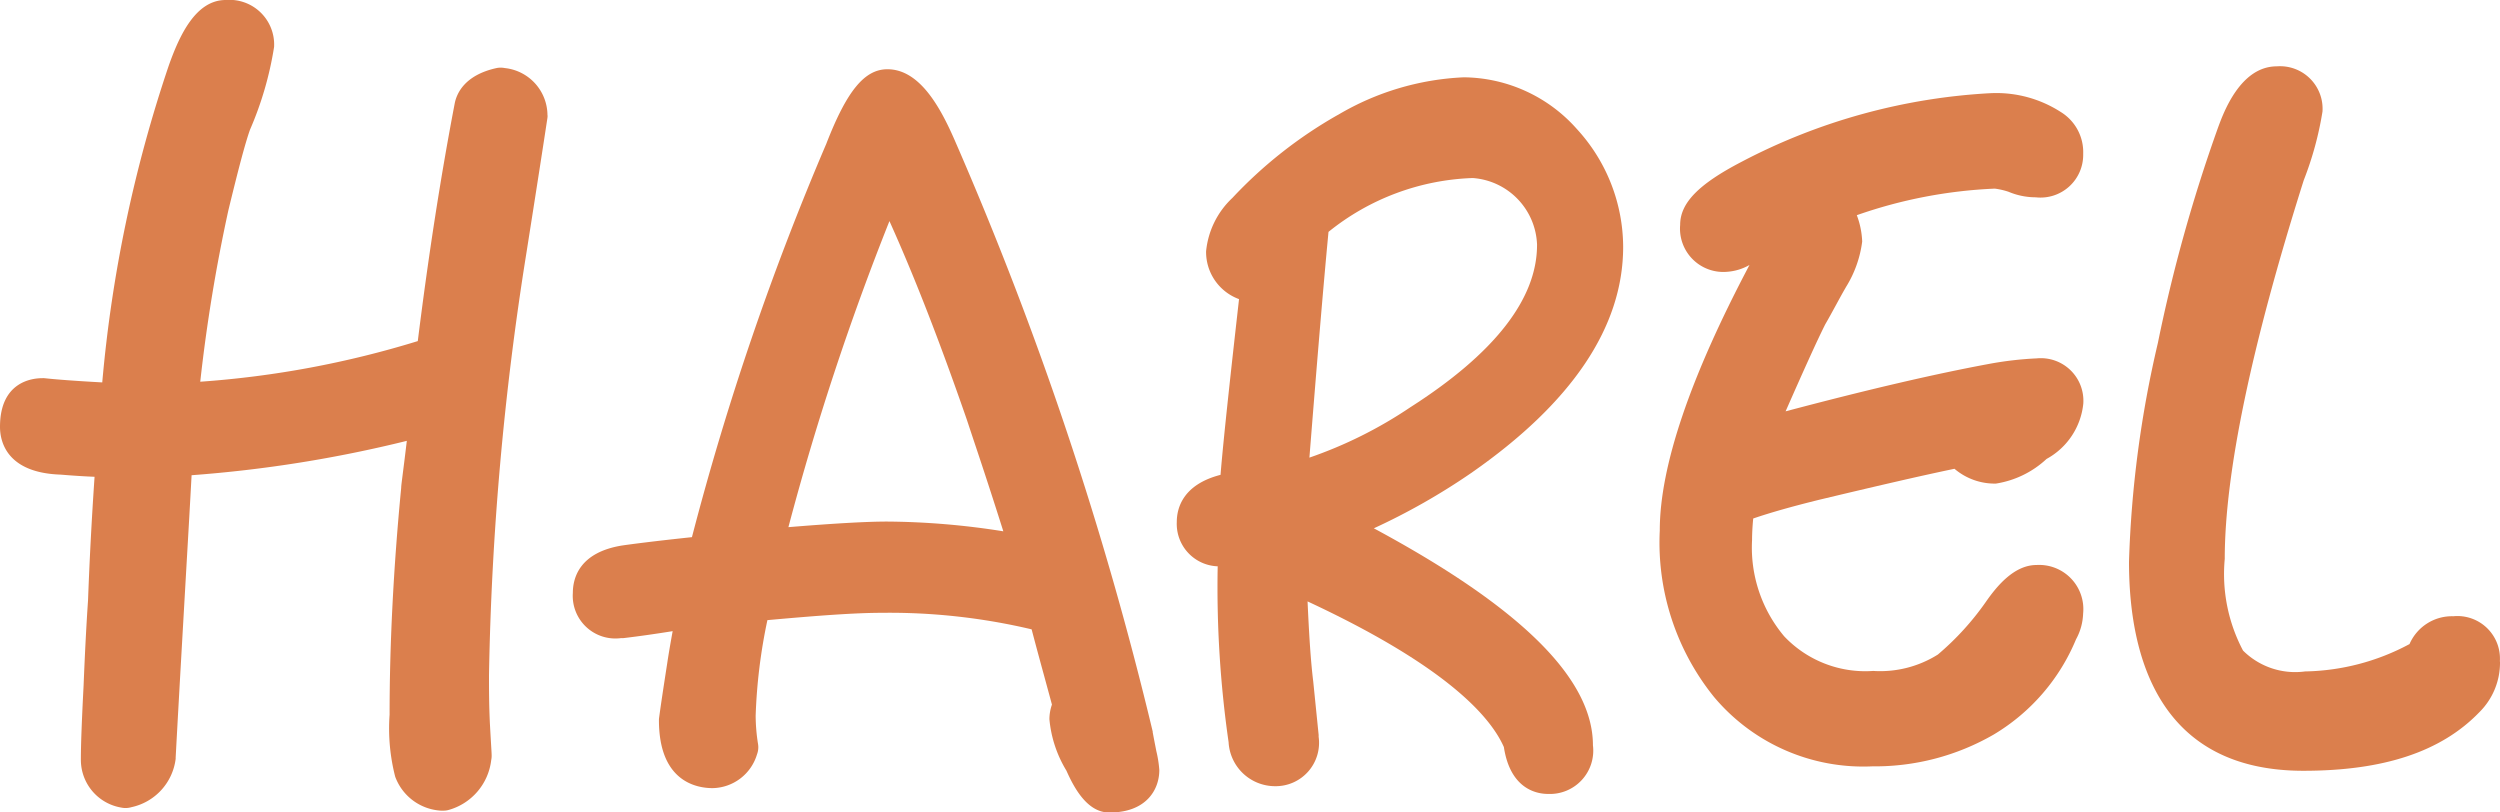 <svg xmlns="http://www.w3.org/2000/svg" width="80" height="26" viewBox="0 0 80 26">
  <g id="txt_cate06" transform="translate(-1682 -1554.972)">
    <path id="パス_1003" data-name="パス 1003" d="M274.5,1235.832a20.93,20.93,0,0,0,3.1-1.761,0,0,0,0,0,0,0c3.233-2.246,4.872-4.682,4.872-7.243a5.6,5.6,0,0,0-1.46-3.747c-.007-.008-.013-.016-.02-.022a4.891,4.891,0,0,0-3.618-1.656,8.637,8.637,0,0,0-4.024,1.2l-.017.008a14.226,14.226,0,0,0-3.365,2.651,2.7,2.7,0,0,0-.842,1.709,1.607,1.607,0,0,0,1.054,1.53c-.236,2.09-.5,4.472-.592,5.623-1.2.31-1.4,1.057-1.4,1.51a1.359,1.359,0,0,0,1.309,1.417,34.808,34.808,0,0,0,.349,5.627,1.49,1.49,0,0,0,1.481,1.409,1.388,1.388,0,0,0,1.4-1.584.439.439,0,0,0,0-.062l-.172-1.7c-.082-.669-.133-1.483-.182-2.567,4.344,2.024,5.826,3.631,6.282,4.661.206,1.351,1.055,1.5,1.416,1.5a1.387,1.387,0,0,0,1.434-1.556c0-2.132-2.3-4.41-7.013-6.945m5.224-9.063c0,1.724-1.363,3.471-4.058,5.193a13.826,13.826,0,0,1-3.226,1.609c.227-2.849.433-5.357.611-7.224a7.761,7.761,0,0,1,4.615-1.723,2.218,2.218,0,0,1,2.059,2.145" transform="translate(1451.469 336.043)" fill="#db7f4d"/>
    <path id="パス_1004" data-name="パス 1004" d="M381.181,1238.608c-.024.248-.037.483-.037.692a4.411,4.411,0,0,0,1.028,3.08,3.575,3.575,0,0,0,2.849,1.108,3.47,3.47,0,0,0,2.068-.524,8.839,8.839,0,0,0,1.531-1.678c.356-.513.91-1.188,1.627-1.188a1.414,1.414,0,0,1,1.491,1.554,1.835,1.835,0,0,1-.227.824,6.4,6.4,0,0,1-2.637,3.049,7.6,7.6,0,0,1-3.881,1.016,6.237,6.237,0,0,1-5.062-2.215,7.865,7.865,0,0,1-1.74-5.335c0-2.04.966-4.891,2.871-8.494a1.68,1.68,0,0,1-.7.217,1.387,1.387,0,0,1-1.519-1.5c0-.7.586-1.3,1.961-2.016a19.349,19.349,0,0,1,8.006-2.2h.016a3.808,3.808,0,0,1,2.2.606,1.505,1.505,0,0,1,.714,1.341,1.366,1.366,0,0,1-1.519,1.387,2.249,2.249,0,0,1-.872-.178,2.382,2.382,0,0,0-.435-.1,15.263,15.263,0,0,0-4.418.85,2.659,2.659,0,0,1,.172.845,3.626,3.626,0,0,1-.521,1.458l-.017.031c-.111.19-.213.381-.317.571s-.213.391-.328.589c-.261.519-.686,1.46-1.268,2.783,2.661-.706,4.794-1.2,6.5-1.516a11.129,11.129,0,0,1,1.536-.179,1.362,1.362,0,0,1,1.491,1.443,2.276,2.276,0,0,1-1.176,1.775,3.072,3.072,0,0,1-1.622.789,1.987,1.987,0,0,1-1.325-.474c-1.17.244-2.584.575-4.318.989-.88.217-1.59.419-2.116.6" transform="translate(1356.922 332.954)" fill="#db7f4d"/>
    <path id="パス_1005" data-name="パス 1005" d="M496.861,1238.046a2.229,2.229,0,0,1-.663,1.617c-1.217,1.26-3.057,1.872-5.628,1.872-4.612,0-5.581-3.636-5.581-6.685a35.136,35.136,0,0,1,.923-7,50.188,50.188,0,0,1,1.927-6.9c.178-.484.717-1.957,1.879-1.957a1.361,1.361,0,0,1,1.463,1.444,10.632,10.632,0,0,1-.6,2.2c-1.677,5.3-2.528,9.373-2.528,12.118a5.233,5.233,0,0,0,.585,2.933,2.365,2.365,0,0,0,1.985.668,7.319,7.319,0,0,0,3.343-.876,1.48,1.48,0,0,1,1.4-.89,1.362,1.362,0,0,1,1.491,1.444" transform="translate(1265.139 338.102)" fill="#db7f4d"/>
    <path id="パス_1006" data-name="パス 1006" d="M17.523,1207.692a.682.682,0,0,1-.007.093c-.114.754-.342,2.228-.682,4.38a95.507,95.507,0,0,0-1.186,13.44c0,.428,0,.912.027,1.516.016.3.03.536.04.708s.018.286.018.359a.7.7,0,0,1-.014.135,1.885,1.885,0,0,1-1.379,1.6.636.636,0,0,1-.155.018.648.648,0,0,1-.075,0,1.663,1.663,0,0,1-1.464-1.088,6.2,6.2,0,0,1-.179-1.983c0-2.273.125-4.714.371-7.258,0-.069.017-.181.058-.512.03-.234.072-.567.122-.993a41.226,41.226,0,0,1-6.887,1.1q-.068,1.264-.166,2.934c-.1,1.758-.217,3.75-.344,6.106a.3.3,0,0,1,0,.037,1.809,1.809,0,0,1-1.417,1.546.655.655,0,0,1-.322.013,1.549,1.549,0,0,1-1.294-1.538.271.271,0,0,1,0-.034c0-.427.028-1.191.087-2.333.041-1.022.088-1.94.142-2.725.048-1.289.116-2.589.209-3.956-.327-.013-.686-.036-1.085-.069C.189,1219.129,0,1218.1,0,1217.659c0-1.445,1.032-1.557,1.349-1.557a.6.6,0,0,1,.071,0c.392.043,1.014.089,1.852.135A43.466,43.466,0,0,1,5.4,1206.1c.346-.979.868-2.1,1.823-2.1a1.43,1.43,0,0,1,1.548,1.5A10.875,10.875,0,0,1,8,1208.151c-.149.419-.355,1.188-.692,2.579a52.61,52.61,0,0,0-.9,5.485,30.958,30.958,0,0,0,6.961-1.3c.346-2.771.733-5.259,1.179-7.591.06-.328.315-.92,1.341-1.146a.668.668,0,0,1,.264,0,1.525,1.525,0,0,1,1.366,1.519" transform="translate(1682 350.972)" fill="#db7f4d"/>
    <path id="パス_1007" data-name="パス 1007" d="M149.275,1241.4c-.031-.158-.07-.352-.112-.581,0-.009,0-.015,0-.023a113.041,113.041,0,0,0-6.342-18.936c-.46-1.052-1.12-2.259-2.148-2.259-.733,0-1.3.694-1.955,2.384a88.829,88.829,0,0,0-4.3,12.589c-1.285.136-2.008.234-2.222.265-1.383.219-1.589,1.046-1.589,1.52a1.364,1.364,0,0,0,1.548,1.445.7.7,0,0,0,.077,0c.564-.067,1.093-.146,1.569-.222-.078.428-.138.781-.176,1.042-.131.843-.206,1.342-.257,1.724a.541.541,0,0,0-.006.083c0,1.962,1.2,2.174,1.718,2.174a1.511,1.511,0,0,0,1.421-1.083.634.634,0,0,0,.034-.317,5.9,5.9,0,0,1-.078-.915,17.4,17.4,0,0,1,.376-3.061c1.61-.145,2.8-.234,3.671-.234a19.752,19.752,0,0,1,4.784.529c.149.568.284,1.063.406,1.508.092.341.176.644.244.9a1.443,1.443,0,0,0-.081.467,3.825,3.825,0,0,0,.544,1.646c.258.582.68,1.341,1.373,1.341,1.184,0,1.6-.732,1.6-1.36a3.715,3.715,0,0,0-.1-.625m-4.892-7.014a24.478,24.478,0,0,0-3.715-.312c-.665,0-1.7.059-3.162.179a85.486,85.486,0,0,1,3.233-9.794c.8,1.771,1.626,3.9,2.475,6.35l.216.651c.3.893.623,1.879.953,2.925" transform="translate(1569.724 337.587)" fill="#db7f4d"/>
  </g>
</svg>
